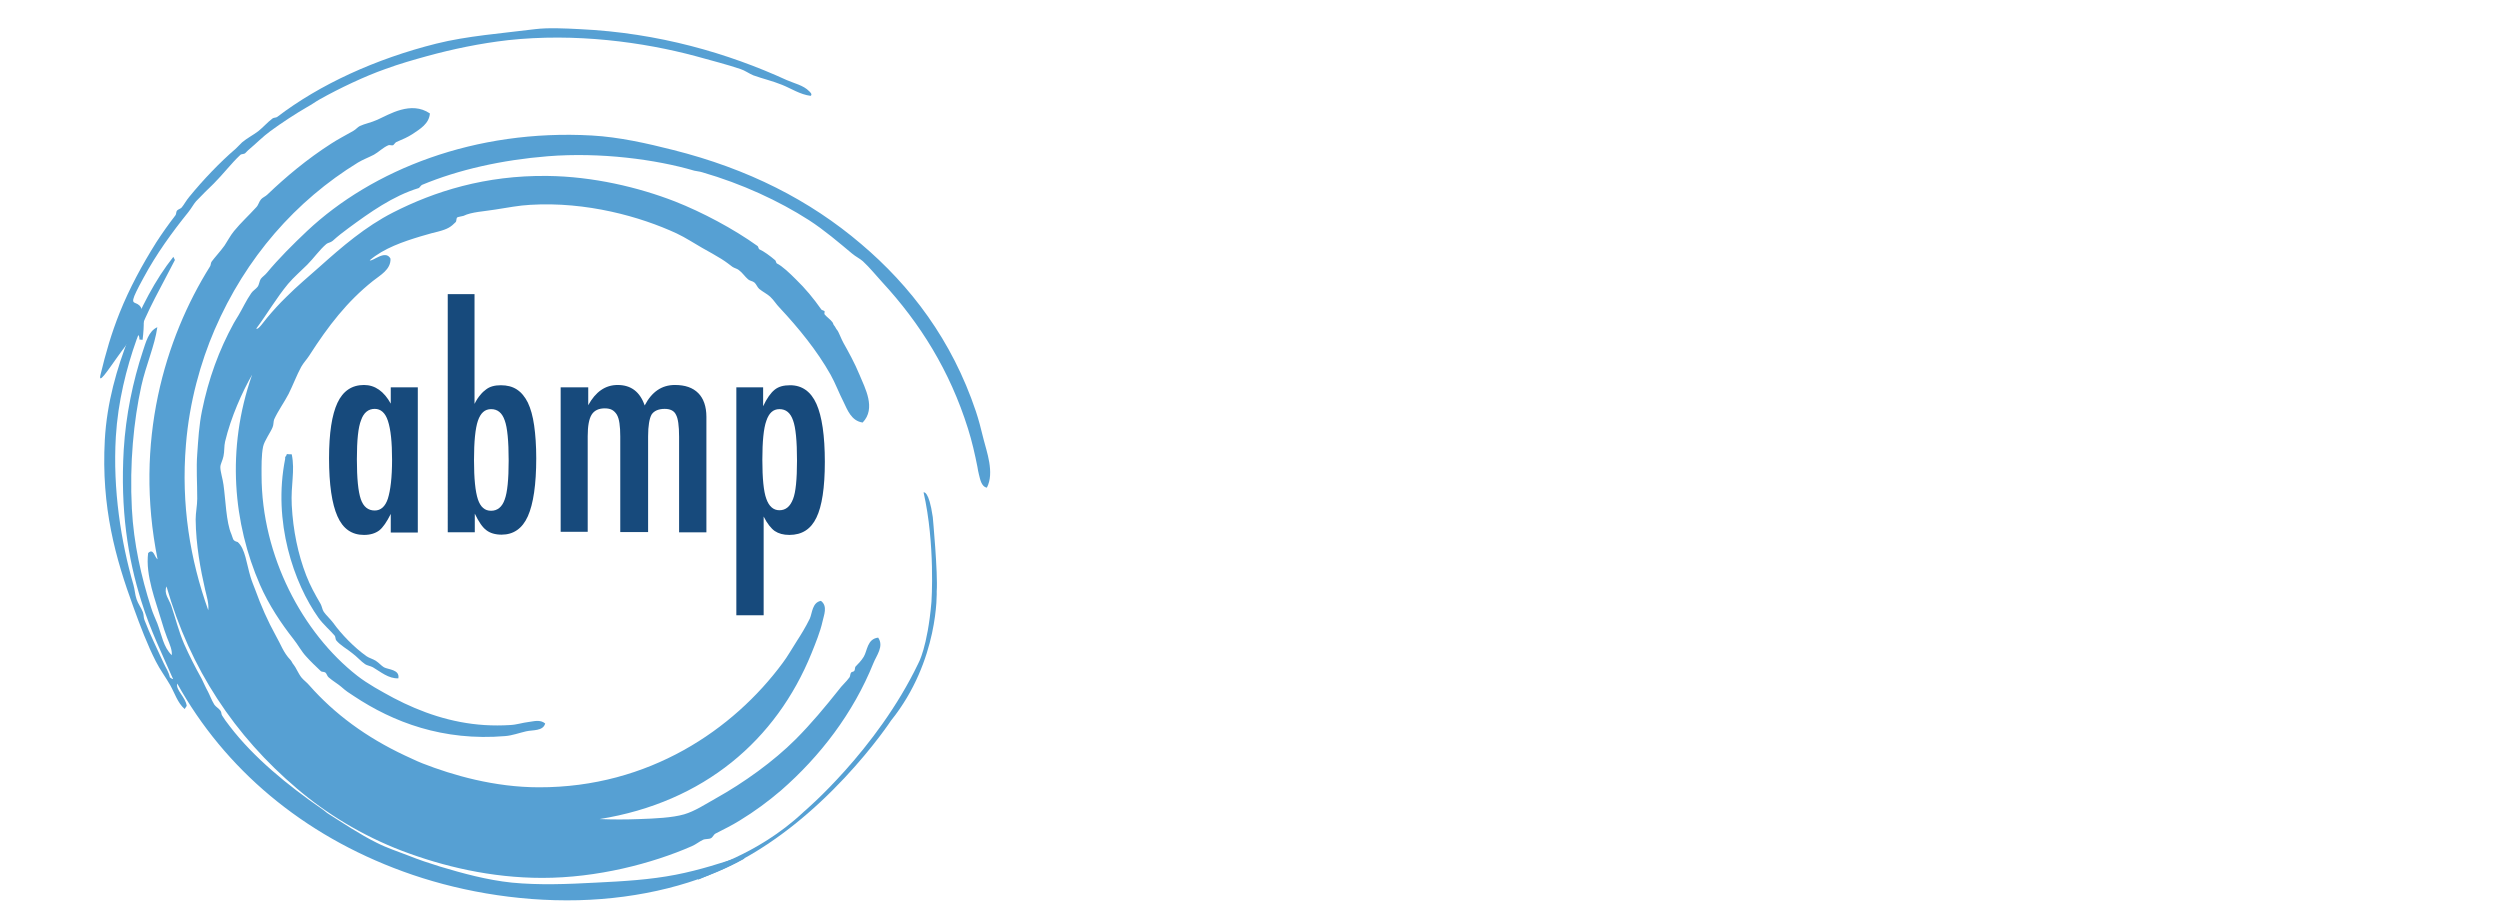 <?xml version="1.0" encoding="utf-8"?>
<!-- Generator: Adobe Illustrator 26.3.1, SVG Export Plug-In . SVG Version: 6.00 Build 0)  -->
<svg version="1.1" id="Layer_1" xmlns="http://www.w3.org/2000/svg" xmlns:xlink="http://www.w3.org/1999/xlink" x="0px" y="0px"
		 viewBox="0 0 952 351" style="enable-background:new 0 0 952 351;" xml:space="preserve">
<style type="text/css">
	.st0{fill:#174A7C;}
	.st1{fill:#56A0D3;}
</style>
	<g>
	<path class="st0" d="M159.1,147.5v55.3h-10.3v-7.1c-1.5,3-2.9,5.1-4.4,6.3c-1.5,1.1-3.4,1.7-5.8,1.7c-4.6,0-8-2.3-10.1-7.1
		c-2.1-4.7-3.2-12.1-3.2-22.1c0-9.6,1.1-16.6,3.2-21.1c2.1-4.5,5.5-6.8,10.1-6.8c4.2,0,7.6,2.4,10.2,7.1v-6.2H159.1z M135.9,174.9
		c0,7.3,0.5,12.3,1.5,15.2c1,2.9,2.8,4.3,5.3,4.3c2.3,0,4-1.5,5-4.5c1-3.2,1.6-8.1,1.6-14.8c0-6.7-0.5-11.6-1.6-14.9
		c-1-3-2.7-4.5-5-4.5c-2.4,0-4.2,1.4-5.2,4.3C136.4,162.7,135.9,167.7,135.9,174.9z"/>
		<path class="st0" d="M170.5,112h10.2v41.8c0.7-1.4,1.4-2.5,2.2-3.4c0.7-0.9,1.5-1.6,2.2-2.1c1.4-1.1,3.3-1.6,5.6-1.6
		c2.4,0,4.4,0.5,6.1,1.6c1.7,1.1,3.1,2.8,4.2,5c1.1,2.3,1.9,5.2,2.4,8.7c0.5,3.5,0.8,7.7,0.8,12.5c0,10-1.1,17.4-3.2,22.1
		c-2.1,4.7-5.5,7-10,7c-2.4,0-4.4-0.6-5.8-1.7c-1.5-1.1-2.9-3.2-4.4-6.3v7.1h-10.3V112z M193.7,175.4c0-7.5-0.5-12.6-1.5-15.3
		c-1-2.9-2.7-4.3-5.2-4.3c-2.4,0-4,1.5-5,4.4c-1,2.9-1.5,7.9-1.5,15c0,7.1,0.5,12,1.5,15c1,2.9,2.6,4.3,5,4.3c2.4,0,4.2-1.4,5.2-4.3
		C193.2,187.5,193.7,182.6,193.7,175.4z"/>
		<path class="st0" d="M213.7,147.5H224v6.8c2.8-5.1,6.5-7.7,11.2-7.7c5.1,0,8.5,2.6,10.3,7.8c2.7-5.2,6.5-7.8,11.5-7.8
		c3.9,0,6.8,1,8.9,3.1c2,2,3.1,5.1,3.1,9v44h-10.4v-36.4c0-4.2-0.4-7-1.2-8.4c-0.7-1.5-2.2-2.2-4.3-2.2c-2.4,0-4.1,0.8-5,2.2
		c-0.8,1.5-1.3,4.2-1.3,8.3v36.4h-10.6v-36.4c0-2-0.1-3.6-0.3-5c-0.2-1.4-0.5-2.4-1-3.3c-0.5-0.8-1.1-1.4-1.8-1.8
		c-0.7-0.4-1.7-0.6-2.8-0.6c-2.3,0-4,0.8-5,2.4c-1,1.6-1.5,4.3-1.5,8.2v36.4h-10.3V147.5z"/>
		<path class="st0" d="M280.4,234.2v-86.7h10.2v7.2c1.4-3,2.9-5.1,4.4-6.3c1.5-1.2,3.4-1.7,5.9-1.7c4.5,0,7.9,2.4,10,7.1
		c2.1,4.7,3.2,12.1,3.2,22.1c0,9.8-1.1,16.9-3.2,21.2c-2.1,4.4-5.5,6.6-10.3,6.6c-2.3,0-4.1-0.5-5.6-1.5c-0.7-0.5-1.4-1.2-2.1-2.1
		c-0.7-0.9-1.4-2-2.1-3.4v37.6H280.4z M303.5,175.4c0-7.5-0.5-12.6-1.5-15.3c-1-2.9-2.7-4.3-5.2-4.3c-2.4,0-4,1.5-5,4.5
		c-1,2.8-1.5,7.7-1.5,14.8c0,7.1,0.5,12.1,1.5,14.8c1,2.9,2.7,4.4,5,4.4c2.4,0,4.1-1.4,5.2-4.3C303,187.5,303.5,182.6,303.5,175.4z"
		/>
</g>
	<g>
	<path class="st1" d="M71.1,268.8c-0.4-3.3-4.3-6.1-3.6-8.5c18,32.4,47.6,57.6,86.1,71.6c19.2,7,42.5,11.5,66.7,10.9
		c23.5-0.6,45.9-6.2,63.1-15.8v-1.2c-8.4,2.7-16.8,5.5-26.1,7.3c-9.7,1.9-20,2.5-30.3,3c-11.1,0.6-21.7,1-32.1,0
		c-9.5-1-18.6-3.5-27.3-6.1c-4.2-1.3-8.1-2.6-12.1-4.2c-4.1-1.6-8.2-2.9-12.1-4.9c-6.3-3.1-13.1-7.7-18.2-10.9
		c-1-0.6-1.5-1.2-2.4-1.8c-13.5-9.3-26.3-19.9-35.2-31.5c-1.2-1.5-2.4-3.2-3-4.2c-0.4-0.6-0.2-1.2-0.6-1.8c-0.6-0.9-1.9-1.6-2.4-2.4
		c-1.1-1.8-1.8-3.8-2.4-4.9c-1-1.8-1.6-3.3-2.4-4.9c-2.5-4.5-4.7-8.8-6.7-13.3c-2.1-4.9-3.3-9.9-4.9-14.6c-0.8-2.3-2.9-4.6-1.8-7.3
		c9,31.5,26,56.9,49.7,77c11,9.4,24.8,17.9,40,23.7c15.6,5.9,33.8,10.3,53.4,10.3c20.8,0,41.7-5.4,57-12.1c1.6-0.7,2.7-1.7,4.2-2.4
		c0.8-0.4,2.2-0.2,3-0.6c0.8-0.4,1-1.4,1.8-1.8c3.1-1.6,6.2-3.1,9.1-4.9c5.9-3.6,11-7.4,15.8-11.5c14.9-13,27.5-29.4,35.2-48.5
		c1.1-2.8,4.1-6.4,1.8-9.7c-4.2,0.5-4.1,5-5.5,7.3c-0.9,1.5-2.3,2.9-3,3.6c-0.5,0.5-0.2,1.2-0.6,1.8c-0.2,0.3-1,0.3-1.2,0.6
		c-0.4,0.5-0.3,1.4-0.6,1.8c-1.2,1.7-3,3.2-4.2,4.9c-5.1,6.4-10.4,12.8-16.4,18.8c-8.3,8.3-19.7,16.5-30.3,22.4
		c-4.1,2.3-8,4.9-12.1,6.1c-4.5,1.3-11.2,1.6-17,1.8c-5.1,0.2-10.2,0.2-15.2,0c39.8-6.4,67.3-30.1,80.7-63.1
		c1.5-3.7,3.4-8.4,4.2-12.1c0.5-2.4,2.1-5.9-0.6-7.9c-3.3,0.6-3.3,4.6-4.2,6.7c-1.6,3.3-3.6,6.5-4.9,8.5c-2,3.1-3.6,6-5.5,8.5
		c-18.7,25.3-50.9,47.4-92.8,47.3c-16.9,0-32.8-4.6-44.3-9.1c-2.8-1.1-4.6-2.1-6.7-3c-14.7-6.9-26.8-15.8-36.4-26.7
		c-0.9-1.1-2.2-2-3-3c-1.2-1.5-2.2-4-3-4.9c-0.5-0.5-0.7-1.3-1.2-1.8c-2.7-2.8-3.7-6-5.5-9.1c-3.2-5.8-5.7-11.5-7.9-17.6
		c-0.6-1.6-1.3-3.2-1.8-4.9c-1.5-4.9-2-10.8-4.9-13.3c-2.1-0.5-1.7-1.4-2.4-3c-2-4.5-2.2-13.3-3-18.8c-0.3-2.3-1.2-5-1.2-6.7
		c0-1.2,0.9-2.6,1.2-4.2c0.4-1.8,0.2-3.8,0.6-5.5c2.2-9.3,6.6-19.1,10.3-25.5c-10,28.5-7.1,56.8,3,80c3.3,7.6,8.2,14.9,12.7,20.6
		c1.7,2.1,3.1,4.8,4.9,6.7c1.6,1.8,3.7,3.8,5.5,5.5c0.5,0.5,1.2,0.2,1.8,0.6c0.5,0.4,0.7,1.4,1.2,1.8c1.6,1.4,3.8,2.7,4.8,3.6
		c1.8,1.6,3,2.4,4.9,3.6c14.9,9.9,33.9,17.2,57.6,15.2c2.6-0.2,5.3-1.2,7.9-1.8c2.5-0.6,6.5,0,7.3-3c-1.9-1.6-4.4-0.8-6.1-0.6
		c-2.6,0.3-4.8,1.1-7.3,1.2c-3.2,0.2-6.5,0.2-9.7,0c-12.6-0.8-24.1-4.8-34.6-10.3c-4.8-2.6-9.8-5.3-13.9-8.5
		c-20.7-16.2-36.4-45.5-36.4-76.4c0-3.2-0.1-7.6,0.6-10.9c0.5-2.2,2.9-5.5,3.6-7.3c0.4-0.8,0.3-2.3,0.6-3c1.5-3.3,3.9-6.6,5.5-9.7
		c1.7-3.4,3.1-7.2,4.8-10.3c0.9-1.6,2.1-2.8,3-4.2c7.3-11.4,14.5-20.7,24.3-28.5c2.6-2.1,6.9-4.3,6.7-8.5c-1.9-3.7-7.1,1.4-7.9,0.6
		c5.4-4.6,12.8-7.1,19.4-9.1c1.5-0.4,2.8-0.8,4.2-1.2c0.4-0.1,1.5-0.4,2.4-0.6c3.8-1,4.9-1.8,6.7-3.6c0.4-0.4,0.2-1.4,0.6-1.8
		c0.2-0.2,2.2-0.5,2.4-0.6c3-1.5,7.9-1.7,12.1-2.4c4.5-0.7,9.2-1.6,13.3-1.8c21.4-1.3,42,4.5,55.8,10.9c3.4,1.6,6.7,3.8,9.7,5.5
		c2.8,1.5,5.1,2.9,7.3,4.2c1.9,1.2,3,2.1,4.2,3c0.7,0.5,1.8,0.7,2.4,1.2c1.4,1,2.4,2.6,3.6,3.6c0.7,0.6,1.7,0.6,2.4,1.2
		c0.7,0.6,1.1,1.8,1.8,2.4c1.3,1.1,3,1.9,4.2,3c1.4,1.3,2.3,2.9,3.6,4.2c7.2,7.7,14.3,16.4,19.4,25.5c1.8,3.2,3.2,7,4.9,10.3
		c1.5,3.1,3,7.3,7.3,7.9c5.2-5.4,0.9-13.1-1.2-18.2c-1.8-4.4-4.3-8.9-6.1-12.1c-0.9-1.6-1.8-4.2-2.4-4.9c-0.5-0.5-0.7-1.3-1.2-1.8
		c-0.4-0.5-0.2-0.6-0.6-1.2c-0.7-1-2.2-2-3-3c-0.2-0.3,0.1-0.9,0-1.2c-0.1-0.2-1.1-0.4-1.2-0.6c-3.1-4.4-6.1-8-9.7-11.5
		c-2.3-2.3-5.2-5.1-7.3-6.1c-0.2-0.1-0.4-1.1-0.6-1.2c-2-1.7-4.3-3.4-6.1-4.2c-0.2-0.1-0.4-1.1-0.6-1.2c-9.2-6.6-21.1-12.9-31.5-17
		c-13.9-5.4-31.2-9.5-48.5-9.7c-23.7-0.3-43.1,5.9-58.8,13.9c-10.6,5.4-19.5,13.1-27.9,20.6c-4.4,3.9-8.7,7.5-12.7,11.5
		c-2.7,2.6-5.3,5.5-7.3,7.9c-1.2,1.4-3.6,5-4.2,4.2c4.1-5.5,7.7-11.7,12.1-17c2.2-2.6,4.7-4.7,7.3-7.3c2.5-2.5,4.7-5.7,7.3-7.9
		c0.6-0.5,1.6-0.5,2.4-1.2c2.1-1.9,3.8-3.2,6.1-4.9c7.9-5.8,16.8-12.2,26.7-15.2c0.2-0.1,0.9-1.1,1.2-1.2
		c13.9-5.8,30.5-9.5,47.9-10.9c20-1.6,41.2,1.2,55.8,5.5c0.8,0.2,2.1,0.3,3,0.6c15.2,4.4,29.2,10.9,40.6,18.2
		c5.9,3.8,11.6,8.7,16.4,12.7c1.4,1.2,3.1,2,4.2,3c2.6,2.4,4.9,5.3,7.3,7.9c14.5,15.7,25.8,33.8,32.7,55.8c1.5,4.7,2.7,10,3.6,14.6
		c0.2,1,0.3,2,0.6,3c0.4,1.4,0.8,4.5,3,4.9c3-5.7-0.2-14.1-1.2-18.2c-1.1-4.5-1.9-7.6-3-10.9c-9.1-27.1-24.9-47.8-43.7-63.7
		c-19.6-16.7-43-28.6-71.6-35.8c-9.9-2.5-20.4-4.9-30.9-5.5c-44.5-2.5-83.6,13-108.5,36.4c-5.3,5-10.9,10.6-15.2,15.8
		c-0.8,1-1.8,1.6-2.4,2.4c-0.5,0.7-0.6,2.2-1.2,3c-0.6,0.8-1.9,1.6-2.4,2.4c-1.9,2.7-3.4,6-4.9,8.5c-0.7,1.2-1.2,1.9-1.8,3
		c-5.6,10.2-9.6,21.1-12.1,33.4c-1.1,5.4-1.4,10.7-1.8,16.4c-0.4,5.5,0,10.6,0,17c0,2.6-0.6,5.3-0.6,7.9c0.1,9.8,1.9,19.3,3.6,26.7
		c0.6,2.6,1.5,5.3,1.2,7.9c-6.9-19.3-10.4-40.2-8.5-63.1c1.3-16.2,5.6-31.4,10.9-43.7c11.9-27.6,31-49.2,54.6-63.7
		c2-1.2,4-1.9,6.1-3c1.8-1,3.4-2.7,5.5-3.6c0.5-0.2,1.3,0.2,1.8,0c0.2-0.1,0.9-1.1,1.2-1.2c2.8-1.2,4.2-1.8,6.1-3c3-2,6.4-4,6.7-7.9
		c-7.2-4.9-15.5,0.4-20,2.4c-2.4,1.1-4.8,1.5-6.7,2.4c-0.8,0.4-1.5,1.3-2.4,1.8c-3.3,1.9-5.9,3.2-8.5,4.9
		c-9.2,5.9-17.3,12.7-24.3,19.4c-0.7,0.7-1.8,1.1-2.4,1.8c-0.8,0.9-1,2.2-1.8,3c-2.9,3.2-5.9,5.9-8.5,9.1c-1.4,1.7-2.4,3.7-3.6,5.5
		c-1.5,2.1-3.8,4.6-4.9,6.1c-0.4,0.5-0.3,1.4-0.6,1.8c-17.3,27.6-29,66.8-20,111.6c-1.2-0.8-1.5-4.4-3.6-2.4
		c-1.1,8.5,3,18.6,4.8,24.9c0.9,3.1,1.7,5.5,2.4,7.3c1.1,2.7,2,4.8,1.8,6.7c-3.2-3.1-3.8-7.6-5.5-12.1c-0.8-2-1.7-3.8-2.4-6.1
		c-3.7-11.6-6.6-24.2-7.3-37.6c-0.9-17.4,0.7-33.4,3.6-46.7c1.8-8.1,5.1-15.3,6.1-22.4c-3.4,1.5-4.4,5.9-5.5,9.1
		c-3.8,11.5-6.5,24.4-7.3,37.6c-1.3,22.6,1.5,41.1,6.7,57.6c3.4,11.1,8.3,20.9,12.1,29.7c-0.6,0-0.7-0.5-1.2-0.6
		c-0.6-2.5-1.5-3.5-2.4-5.5c-2.5-5.4-5.4-11.4-7.3-16.4c-0.4-1-0.2-1.9-0.6-3c-0.6-1.6-1.9-3.3-2.4-4.9c-0.6-1.7-0.7-3.8-1.2-5.5
		c-4.7-16.2-7.9-36.3-6.7-56.4c0.8-13.3,4-26.1,7.9-37c4-11.2,9.8-20.8,14.6-30.3l-0.6-1.2c-6.9,8.7-12.5,19.5-17,30.9
		c-4.5,11.6-8.3,24.5-9.1,38.8c-1.4,25.7,4.1,45.1,10.9,63.7c2.6,7.2,5.3,14.3,8.5,20.6c1.6,3.2,3.8,6.1,5.5,9.1
		c1.8,3.2,2.8,6.7,5.5,9.1"/>
		<path class="st1" d="M53.1,129.3c0.1-9.4-16.9,21.8-14.8,13.3c2-8.3,4.1-15.6,7.3-23.6c3.7-9.2,8.5-18.1,13.9-26.7
		c2.2-3.4,4.6-6.8,7.3-10.3c0.4-0.5,0.2-1.3,0.6-1.8c0.4-0.5,1.4-0.7,1.8-1.2c0.9-1.1,1.8-2.8,3-4.2c5-6.1,11.3-12.8,17.6-18.2
		c0.9-0.8,1.6-1.7,2.4-2.4c1.9-1.6,4.1-2.7,6.1-4.2c1.9-1.5,3.6-3.5,5.5-4.9c0.6-0.4,1.3-0.2,1.8-0.6c16.1-12.3,37.4-22.1,60.6-27.9
		c11.6-2.9,24.9-3.9,37.6-5.5c5-0.6,11.2-0.3,17,0c30,1.4,56.5,9.2,78.8,19.4c2.7,1.2,6.4,2,8.5,4.2c0.3,0.3,1.4,1.2,0.6,1.8
		c-4-0.5-7.4-2.8-10.9-4.2c-3.7-1.5-7.3-2.3-10.9-3.6c-1.5-0.6-3.3-1.9-4.9-2.4c-5-1.7-10.9-3.2-17-4.9c-20.1-5.4-45.9-8.9-71.6-6.1
		c-10.5,1.2-21.1,3.4-30.9,6.1c-4.7,1.3-10.4,2.9-15.8,4.9c-7.7,2.7-17.4,7.3-24.9,11.5c-1.6,0.9-2.9,1.9-4.9,3
		c-4,2.3-9.7,6-13.9,9.1c-2.9,2.1-5.5,4.8-8.5,7.3c-0.4,0.3-0.8,0.9-1.2,1.2c-0.4,0.3-1.4,0.2-1.8,0.6C88,62.3,85,66.3,81.4,69.9
		c-2.3,2.2-4.4,4.3-6.7,6.7c-0.9,1-1.8,2.7-3,4.2c-6.3,7.8-12.2,16-17,24.9c-10.1,18.5,2.5-0.2-0.4,23.7"/>
		<path class="st1" d="M111.1,173c1.3,6.4-0.4,11.6,0,19.4c0.5,9.6,2.4,18.7,5.5,26.7c1.5,3.9,3.4,7.3,5.5,10.9
		c0.5,0.9,0.6,2.1,1.2,3c0.9,1.3,2.4,2.6,3.6,4.2c3,4.2,8,9.4,12.7,12.7c1,0.7,2.4,1,3.6,1.8c1.1,0.7,2,1.8,3,2.4
		c1.6,0.9,6.1,0.8,5.5,4.2c-3.7,0.2-6.8-2.5-9.7-4.2c-0.9-0.5-2.3-0.7-3-1.2c-1.6-1.1-3-2.8-4.9-4.2c-1.8-1.5-4.6-3-6.1-4.9
		c-0.3-0.4-0.2-1.4-0.6-1.8c-1.7-2-4.2-4.1-6.1-6.7c-9.4-13.2-17.5-36.6-12.7-60.6c-0.2-1,0.6-1,0.6-1.8
		C109.9,173,110.5,173,111.1,173z"/>
		<path class="st1" d="M266.7,331.6c0,0,21.4-5.5,39.3-22.4c0,0,27.8-23.4,43.7-56.6c0,0,3.5-6,5-23.4c0,0,1.5-21.9-3-41.7
		c0,0,2-1,3.5,9.4c0,0,2,21.4,1.5,28.3c0,0,1,26.3-17.4,49.2c0,0-25.8,39.3-64.1,56.6l-9.4,4L266.7,331.6z"/>
</g>
</svg>
